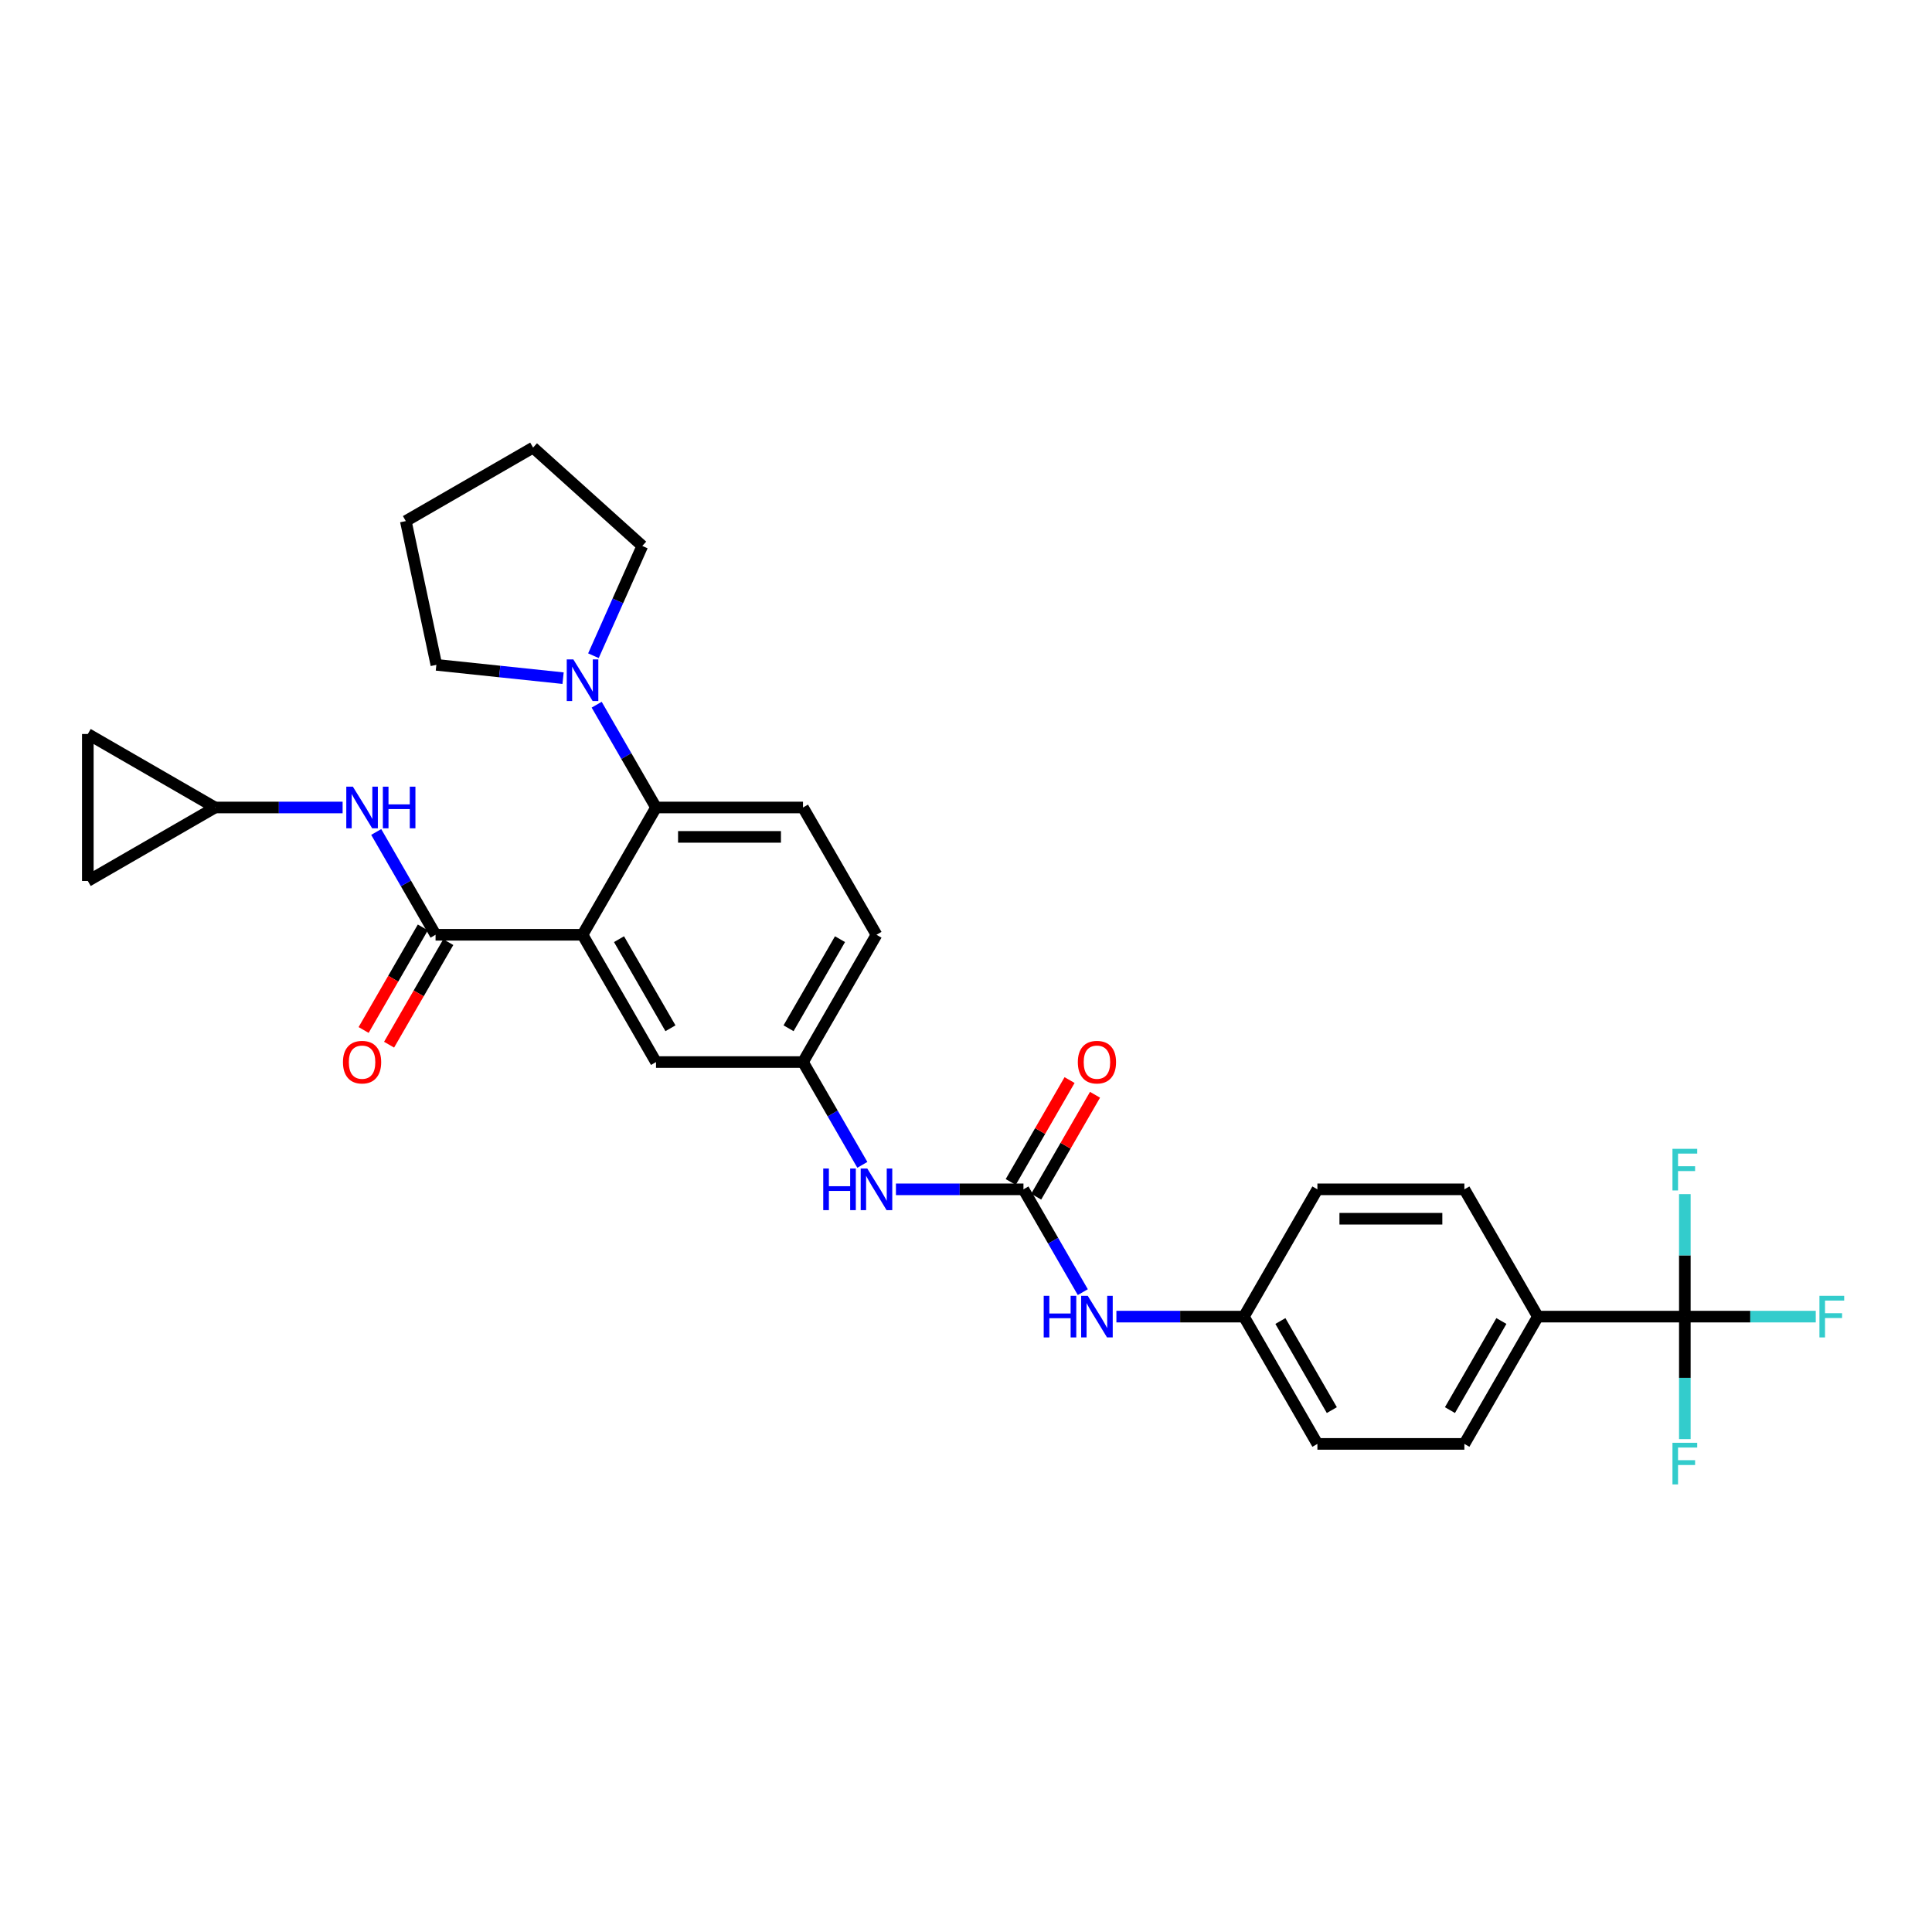 <?xml version='1.0' encoding='iso-8859-1'?>
<svg version='1.1' baseProfile='full'
              xmlns='http://www.w3.org/2000/svg'
                      xmlns:rdkit='http://www.rdkit.org/xml'
                      xmlns:xlink='http://www.w3.org/1999/xlink'
                  xml:space='preserve'
width='1000px' height='1000px' viewBox='0 0 1000 1000'>
<!-- END OF HEADER -->
<rect style='opacity:1.0;fill:#FFFFFF;stroke:none' width='1000' height='1000' x='0' y='0'> </rect>
<path class='bond-0' d='M 872.067,681.48 L 795.994,681.48' style='fill:none;fill-rule:evenodd;stroke:#000000;stroke-width:6px;stroke-linecap:butt;stroke-linejoin:miter;stroke-opacity:1' />
<path class='bond-1' d='M 872.067,681.48 L 905.95,681.48' style='fill:none;fill-rule:evenodd;stroke:#000000;stroke-width:6px;stroke-linecap:butt;stroke-linejoin:miter;stroke-opacity:1' />
<path class='bond-1' d='M 905.95,681.48 L 939.833,681.48' style='fill:none;fill-rule:evenodd;stroke:#33CCCC;stroke-width:6px;stroke-linecap:butt;stroke-linejoin:miter;stroke-opacity:1' />
<path class='bond-2' d='M 872.067,681.48 L 872.067,713.18' style='fill:none;fill-rule:evenodd;stroke:#000000;stroke-width:6px;stroke-linecap:butt;stroke-linejoin:miter;stroke-opacity:1' />
<path class='bond-2' d='M 872.067,713.18 L 872.067,744.879' style='fill:none;fill-rule:evenodd;stroke:#33CCCC;stroke-width:6px;stroke-linecap:butt;stroke-linejoin:miter;stroke-opacity:1' />
<path class='bond-3' d='M 872.067,681.48 L 872.067,649.78' style='fill:none;fill-rule:evenodd;stroke:#000000;stroke-width:6px;stroke-linecap:butt;stroke-linejoin:miter;stroke-opacity:1' />
<path class='bond-3' d='M 872.067,649.78 L 872.067,618.081' style='fill:none;fill-rule:evenodd;stroke:#33CCCC;stroke-width:6px;stroke-linecap:butt;stroke-linejoin:miter;stroke-opacity:1' />
<path class='bond-4' d='M 463.737,615.599 L 496.737,615.599' style='fill:none;fill-rule:evenodd;stroke:#0000FF;stroke-width:6px;stroke-linecap:butt;stroke-linejoin:miter;stroke-opacity:1' />
<path class='bond-4' d='M 496.737,615.599 L 529.738,615.599' style='fill:none;fill-rule:evenodd;stroke:#000000;stroke-width:6px;stroke-linecap:butt;stroke-linejoin:miter;stroke-opacity:1' />
<path class='bond-5' d='M 446.348,602.925 L 430.988,576.321' style='fill:none;fill-rule:evenodd;stroke:#0000FF;stroke-width:6px;stroke-linecap:butt;stroke-linejoin:miter;stroke-opacity:1' />
<path class='bond-5' d='M 430.988,576.321 L 415.628,549.718' style='fill:none;fill-rule:evenodd;stroke:#000000;stroke-width:6px;stroke-linecap:butt;stroke-linejoin:miter;stroke-opacity:1' />
<path class='bond-6' d='M 529.738,615.599 L 545.098,642.203' style='fill:none;fill-rule:evenodd;stroke:#000000;stroke-width:6px;stroke-linecap:butt;stroke-linejoin:miter;stroke-opacity:1' />
<path class='bond-6' d='M 545.098,642.203 L 560.457,668.806' style='fill:none;fill-rule:evenodd;stroke:#0000FF;stroke-width:6px;stroke-linecap:butt;stroke-linejoin:miter;stroke-opacity:1' />
<path class='bond-7' d='M 536.326,619.403 L 551.554,593.027' style='fill:none;fill-rule:evenodd;stroke:#000000;stroke-width:6px;stroke-linecap:butt;stroke-linejoin:miter;stroke-opacity:1' />
<path class='bond-7' d='M 551.554,593.027 L 566.782,566.652' style='fill:none;fill-rule:evenodd;stroke:#FF0000;stroke-width:6px;stroke-linecap:butt;stroke-linejoin:miter;stroke-opacity:1' />
<path class='bond-7' d='M 523.15,611.795 L 538.378,585.42' style='fill:none;fill-rule:evenodd;stroke:#000000;stroke-width:6px;stroke-linecap:butt;stroke-linejoin:miter;stroke-opacity:1' />
<path class='bond-7' d='M 538.378,585.42 L 553.606,559.044' style='fill:none;fill-rule:evenodd;stroke:#FF0000;stroke-width:6px;stroke-linecap:butt;stroke-linejoin:miter;stroke-opacity:1' />
<path class='bond-8' d='M 577.847,681.48 L 610.847,681.48' style='fill:none;fill-rule:evenodd;stroke:#0000FF;stroke-width:6px;stroke-linecap:butt;stroke-linejoin:miter;stroke-opacity:1' />
<path class='bond-8' d='M 610.847,681.48 L 643.848,681.48' style='fill:none;fill-rule:evenodd;stroke:#000000;stroke-width:6px;stroke-linecap:butt;stroke-linejoin:miter;stroke-opacity:1' />
<path class='bond-9' d='M 795.994,681.48 L 757.957,747.361' style='fill:none;fill-rule:evenodd;stroke:#000000;stroke-width:6px;stroke-linecap:butt;stroke-linejoin:miter;stroke-opacity:1' />
<path class='bond-9' d='M 777.112,683.755 L 750.487,729.872' style='fill:none;fill-rule:evenodd;stroke:#000000;stroke-width:6px;stroke-linecap:butt;stroke-linejoin:miter;stroke-opacity:1' />
<path class='bond-10' d='M 795.994,681.48 L 757.957,615.599' style='fill:none;fill-rule:evenodd;stroke:#000000;stroke-width:6px;stroke-linecap:butt;stroke-linejoin:miter;stroke-opacity:1' />
<path class='bond-11' d='M 225.862,344.122 L 258.654,347.569' style='fill:none;fill-rule:evenodd;stroke:#000000;stroke-width:6px;stroke-linecap:butt;stroke-linejoin:miter;stroke-opacity:1' />
<path class='bond-11' d='M 258.654,347.569 L 291.447,351.015' style='fill:none;fill-rule:evenodd;stroke:#0000FF;stroke-width:6px;stroke-linecap:butt;stroke-linejoin:miter;stroke-opacity:1' />
<path class='bond-12' d='M 225.862,344.122 L 210.046,269.711' style='fill:none;fill-rule:evenodd;stroke:#000000;stroke-width:6px;stroke-linecap:butt;stroke-linejoin:miter;stroke-opacity:1' />
<path class='bond-13' d='M 308.836,364.748 L 324.195,391.351' style='fill:none;fill-rule:evenodd;stroke:#0000FF;stroke-width:6px;stroke-linecap:butt;stroke-linejoin:miter;stroke-opacity:1' />
<path class='bond-13' d='M 324.195,391.351 L 339.555,417.955' style='fill:none;fill-rule:evenodd;stroke:#000000;stroke-width:6px;stroke-linecap:butt;stroke-linejoin:miter;stroke-opacity:1' />
<path class='bond-14' d='M 307.161,339.4 L 319.811,310.989' style='fill:none;fill-rule:evenodd;stroke:#0000FF;stroke-width:6px;stroke-linecap:butt;stroke-linejoin:miter;stroke-opacity:1' />
<path class='bond-14' d='M 319.811,310.989 L 332.46,282.578' style='fill:none;fill-rule:evenodd;stroke:#000000;stroke-width:6px;stroke-linecap:butt;stroke-linejoin:miter;stroke-opacity:1' />
<path class='bond-15' d='M 332.46,282.578 L 275.927,231.675' style='fill:none;fill-rule:evenodd;stroke:#000000;stroke-width:6px;stroke-linecap:butt;stroke-linejoin:miter;stroke-opacity:1' />
<path class='bond-16' d='M 111.336,417.955 L 144.336,417.955' style='fill:none;fill-rule:evenodd;stroke:#000000;stroke-width:6px;stroke-linecap:butt;stroke-linejoin:miter;stroke-opacity:1' />
<path class='bond-16' d='M 144.336,417.955 L 177.337,417.955' style='fill:none;fill-rule:evenodd;stroke:#0000FF;stroke-width:6px;stroke-linecap:butt;stroke-linejoin:miter;stroke-opacity:1' />
<path class='bond-17' d='M 111.336,417.955 L 45.455,455.992' style='fill:none;fill-rule:evenodd;stroke:#000000;stroke-width:6px;stroke-linecap:butt;stroke-linejoin:miter;stroke-opacity:1' />
<path class='bond-18' d='M 111.336,417.955 L 45.455,379.919' style='fill:none;fill-rule:evenodd;stroke:#000000;stroke-width:6px;stroke-linecap:butt;stroke-linejoin:miter;stroke-opacity:1' />
<path class='bond-19' d='M 218.857,480.033 L 203.533,506.576' style='fill:none;fill-rule:evenodd;stroke:#000000;stroke-width:6px;stroke-linecap:butt;stroke-linejoin:miter;stroke-opacity:1' />
<path class='bond-19' d='M 203.533,506.576 L 188.208,533.118' style='fill:none;fill-rule:evenodd;stroke:#FF0000;stroke-width:6px;stroke-linecap:butt;stroke-linejoin:miter;stroke-opacity:1' />
<path class='bond-19' d='M 232.034,487.64 L 216.709,514.183' style='fill:none;fill-rule:evenodd;stroke:#000000;stroke-width:6px;stroke-linecap:butt;stroke-linejoin:miter;stroke-opacity:1' />
<path class='bond-19' d='M 216.709,514.183 L 201.385,540.726' style='fill:none;fill-rule:evenodd;stroke:#FF0000;stroke-width:6px;stroke-linecap:butt;stroke-linejoin:miter;stroke-opacity:1' />
<path class='bond-20' d='M 225.445,483.836 L 210.086,457.233' style='fill:none;fill-rule:evenodd;stroke:#000000;stroke-width:6px;stroke-linecap:butt;stroke-linejoin:miter;stroke-opacity:1' />
<path class='bond-20' d='M 210.086,457.233 L 194.726,430.629' style='fill:none;fill-rule:evenodd;stroke:#0000FF;stroke-width:6px;stroke-linecap:butt;stroke-linejoin:miter;stroke-opacity:1' />
<path class='bond-21' d='M 225.445,483.836 L 301.519,483.836' style='fill:none;fill-rule:evenodd;stroke:#000000;stroke-width:6px;stroke-linecap:butt;stroke-linejoin:miter;stroke-opacity:1' />
<path class='bond-22' d='M 45.455,455.992 L 45.455,379.919' style='fill:none;fill-rule:evenodd;stroke:#000000;stroke-width:6px;stroke-linecap:butt;stroke-linejoin:miter;stroke-opacity:1' />
<path class='bond-23' d='M 301.519,483.836 L 339.555,549.718' style='fill:none;fill-rule:evenodd;stroke:#000000;stroke-width:6px;stroke-linecap:butt;stroke-linejoin:miter;stroke-opacity:1' />
<path class='bond-23' d='M 320.4,486.111 L 347.026,532.228' style='fill:none;fill-rule:evenodd;stroke:#000000;stroke-width:6px;stroke-linecap:butt;stroke-linejoin:miter;stroke-opacity:1' />
<path class='bond-24' d='M 301.519,483.836 L 339.555,417.955' style='fill:none;fill-rule:evenodd;stroke:#000000;stroke-width:6px;stroke-linecap:butt;stroke-linejoin:miter;stroke-opacity:1' />
<path class='bond-25' d='M 339.555,549.718 L 415.628,549.718' style='fill:none;fill-rule:evenodd;stroke:#000000;stroke-width:6px;stroke-linecap:butt;stroke-linejoin:miter;stroke-opacity:1' />
<path class='bond-26' d='M 339.555,417.955 L 415.628,417.955' style='fill:none;fill-rule:evenodd;stroke:#000000;stroke-width:6px;stroke-linecap:butt;stroke-linejoin:miter;stroke-opacity:1' />
<path class='bond-26' d='M 350.966,433.17 L 404.217,433.17' style='fill:none;fill-rule:evenodd;stroke:#000000;stroke-width:6px;stroke-linecap:butt;stroke-linejoin:miter;stroke-opacity:1' />
<path class='bond-27' d='M 415.628,549.718 L 453.665,483.836' style='fill:none;fill-rule:evenodd;stroke:#000000;stroke-width:6px;stroke-linecap:butt;stroke-linejoin:miter;stroke-opacity:1' />
<path class='bond-27' d='M 408.158,532.228 L 434.783,486.111' style='fill:none;fill-rule:evenodd;stroke:#000000;stroke-width:6px;stroke-linecap:butt;stroke-linejoin:miter;stroke-opacity:1' />
<path class='bond-28' d='M 415.628,417.955 L 453.665,483.836' style='fill:none;fill-rule:evenodd;stroke:#000000;stroke-width:6px;stroke-linecap:butt;stroke-linejoin:miter;stroke-opacity:1' />
<path class='bond-29' d='M 210.046,269.711 L 275.927,231.675' style='fill:none;fill-rule:evenodd;stroke:#000000;stroke-width:6px;stroke-linecap:butt;stroke-linejoin:miter;stroke-opacity:1' />
<path class='bond-30' d='M 757.957,747.361 L 681.884,747.361' style='fill:none;fill-rule:evenodd;stroke:#000000;stroke-width:6px;stroke-linecap:butt;stroke-linejoin:miter;stroke-opacity:1' />
<path class='bond-31' d='M 757.957,615.599 L 681.884,615.599' style='fill:none;fill-rule:evenodd;stroke:#000000;stroke-width:6px;stroke-linecap:butt;stroke-linejoin:miter;stroke-opacity:1' />
<path class='bond-31' d='M 746.546,630.814 L 693.295,630.814' style='fill:none;fill-rule:evenodd;stroke:#000000;stroke-width:6px;stroke-linecap:butt;stroke-linejoin:miter;stroke-opacity:1' />
<path class='bond-32' d='M 643.848,681.48 L 681.884,615.599' style='fill:none;fill-rule:evenodd;stroke:#000000;stroke-width:6px;stroke-linecap:butt;stroke-linejoin:miter;stroke-opacity:1' />
<path class='bond-33' d='M 643.848,681.48 L 681.884,747.361' style='fill:none;fill-rule:evenodd;stroke:#000000;stroke-width:6px;stroke-linecap:butt;stroke-linejoin:miter;stroke-opacity:1' />
<path class='bond-33' d='M 662.729,683.755 L 689.355,729.872' style='fill:none;fill-rule:evenodd;stroke:#000000;stroke-width:6px;stroke-linecap:butt;stroke-linejoin:miter;stroke-opacity:1' />
<path  class='atom-1' d='M 426.111 604.827
L 429.032 604.827
L 429.032 613.986
L 440.048 613.986
L 440.048 604.827
L 442.969 604.827
L 442.969 626.371
L 440.048 626.371
L 440.048 616.42
L 429.032 616.42
L 429.032 626.371
L 426.111 626.371
L 426.111 604.827
' fill='#0000FF'/>
<path  class='atom-1' d='M 448.903 604.827
L 455.962 616.238
Q 456.662 617.364, 457.788 619.403
Q 458.914 621.441, 458.975 621.563
L 458.975 604.827
L 461.835 604.827
L 461.835 626.371
L 458.883 626.371
L 451.307 613.895
Q 450.424 612.434, 449.481 610.761
Q 448.568 609.087, 448.294 608.57
L 448.294 626.371
L 445.495 626.371
L 445.495 604.827
L 448.903 604.827
' fill='#0000FF'/>
<path  class='atom-3' d='M 540.221 670.708
L 543.142 670.708
L 543.142 679.867
L 554.157 679.867
L 554.157 670.708
L 557.079 670.708
L 557.079 692.252
L 554.157 692.252
L 554.157 682.302
L 543.142 682.302
L 543.142 692.252
L 540.221 692.252
L 540.221 670.708
' fill='#0000FF'/>
<path  class='atom-3' d='M 563.012 670.708
L 570.072 682.119
Q 570.772 683.245, 571.898 685.284
Q 573.024 687.323, 573.084 687.444
L 573.084 670.708
L 575.945 670.708
L 575.945 692.252
L 572.993 692.252
L 565.416 679.776
Q 564.534 678.316, 563.59 676.642
Q 562.678 674.968, 562.404 674.451
L 562.404 692.252
L 559.604 692.252
L 559.604 670.708
L 563.012 670.708
' fill='#0000FF'/>
<path  class='atom-4' d='M 557.885 549.779
Q 557.885 544.606, 560.441 541.715
Q 562.997 538.824, 567.775 538.824
Q 572.552 538.824, 575.108 541.715
Q 577.664 544.606, 577.664 549.779
Q 577.664 555.012, 575.078 557.994
Q 572.491 560.946, 567.775 560.946
Q 563.028 560.946, 560.441 557.994
Q 557.885 555.043, 557.885 549.779
M 567.775 558.512
Q 571.061 558.512, 572.826 556.321
Q 574.621 554.099, 574.621 549.779
Q 574.621 545.549, 572.826 543.419
Q 571.061 541.258, 567.775 541.258
Q 564.488 541.258, 562.693 543.388
Q 560.928 545.518, 560.928 549.779
Q 560.928 554.13, 562.693 556.321
Q 564.488 558.512, 567.775 558.512
' fill='#FF0000'/>
<path  class='atom-7' d='M 296.756 341.302
L 303.816 352.713
Q 304.516 353.839, 305.642 355.878
Q 306.768 357.916, 306.828 358.038
L 306.828 341.302
L 309.689 341.302
L 309.689 362.846
L 306.737 362.846
L 299.16 350.37
Q 298.278 348.909, 297.335 347.236
Q 296.422 345.562, 296.148 345.045
L 296.148 362.846
L 293.348 362.846
L 293.348 341.302
L 296.756 341.302
' fill='#0000FF'/>
<path  class='atom-11' d='M 177.519 549.779
Q 177.519 544.606, 180.075 541.715
Q 182.632 538.824, 187.409 538.824
Q 192.186 538.824, 194.742 541.715
Q 197.298 544.606, 197.298 549.779
Q 197.298 555.012, 194.712 557.994
Q 192.125 560.946, 187.409 560.946
Q 182.662 560.946, 180.075 557.994
Q 177.519 555.043, 177.519 549.779
M 187.409 558.512
Q 190.695 558.512, 192.46 556.321
Q 194.255 554.099, 194.255 549.779
Q 194.255 545.549, 192.46 543.419
Q 190.695 541.258, 187.409 541.258
Q 184.123 541.258, 182.327 543.388
Q 180.562 545.518, 180.562 549.779
Q 180.562 554.13, 182.327 556.321
Q 184.123 558.512, 187.409 558.512
' fill='#FF0000'/>
<path  class='atom-12' d='M 182.647 407.183
L 189.706 418.594
Q 190.406 419.72, 191.532 421.759
Q 192.658 423.798, 192.719 423.919
L 192.719 407.183
L 195.579 407.183
L 195.579 428.727
L 192.628 428.727
L 185.051 416.251
Q 184.168 414.79, 183.225 413.117
Q 182.312 411.443, 182.038 410.926
L 182.038 428.727
L 179.239 428.727
L 179.239 407.183
L 182.647 407.183
' fill='#0000FF'/>
<path  class='atom-12' d='M 198.166 407.183
L 201.087 407.183
L 201.087 416.342
L 212.102 416.342
L 212.102 407.183
L 215.023 407.183
L 215.023 428.727
L 212.102 428.727
L 212.102 418.777
L 201.087 418.777
L 201.087 428.727
L 198.166 428.727
L 198.166 407.183
' fill='#0000FF'/>
<path  class='atom-23' d='M 941.735 670.708
L 954.545 670.708
L 954.545 673.173
L 944.626 673.173
L 944.626 679.715
L 953.45 679.715
L 953.45 682.21
L 944.626 682.21
L 944.626 692.252
L 941.735 692.252
L 941.735 670.708
' fill='#33CCCC'/>
<path  class='atom-24' d='M 865.662 746.781
L 878.472 746.781
L 878.472 749.246
L 868.552 749.246
L 868.552 755.788
L 877.377 755.788
L 877.377 758.284
L 868.552 758.284
L 868.552 768.325
L 865.662 768.325
L 865.662 746.781
' fill='#33CCCC'/>
<path  class='atom-25' d='M 865.662 594.635
L 878.472 594.635
L 878.472 597.1
L 868.552 597.1
L 868.552 603.642
L 877.377 603.642
L 877.377 606.137
L 868.552 606.137
L 868.552 616.179
L 865.662 616.179
L 865.662 594.635
' fill='#33CCCC'/>
</svg>
